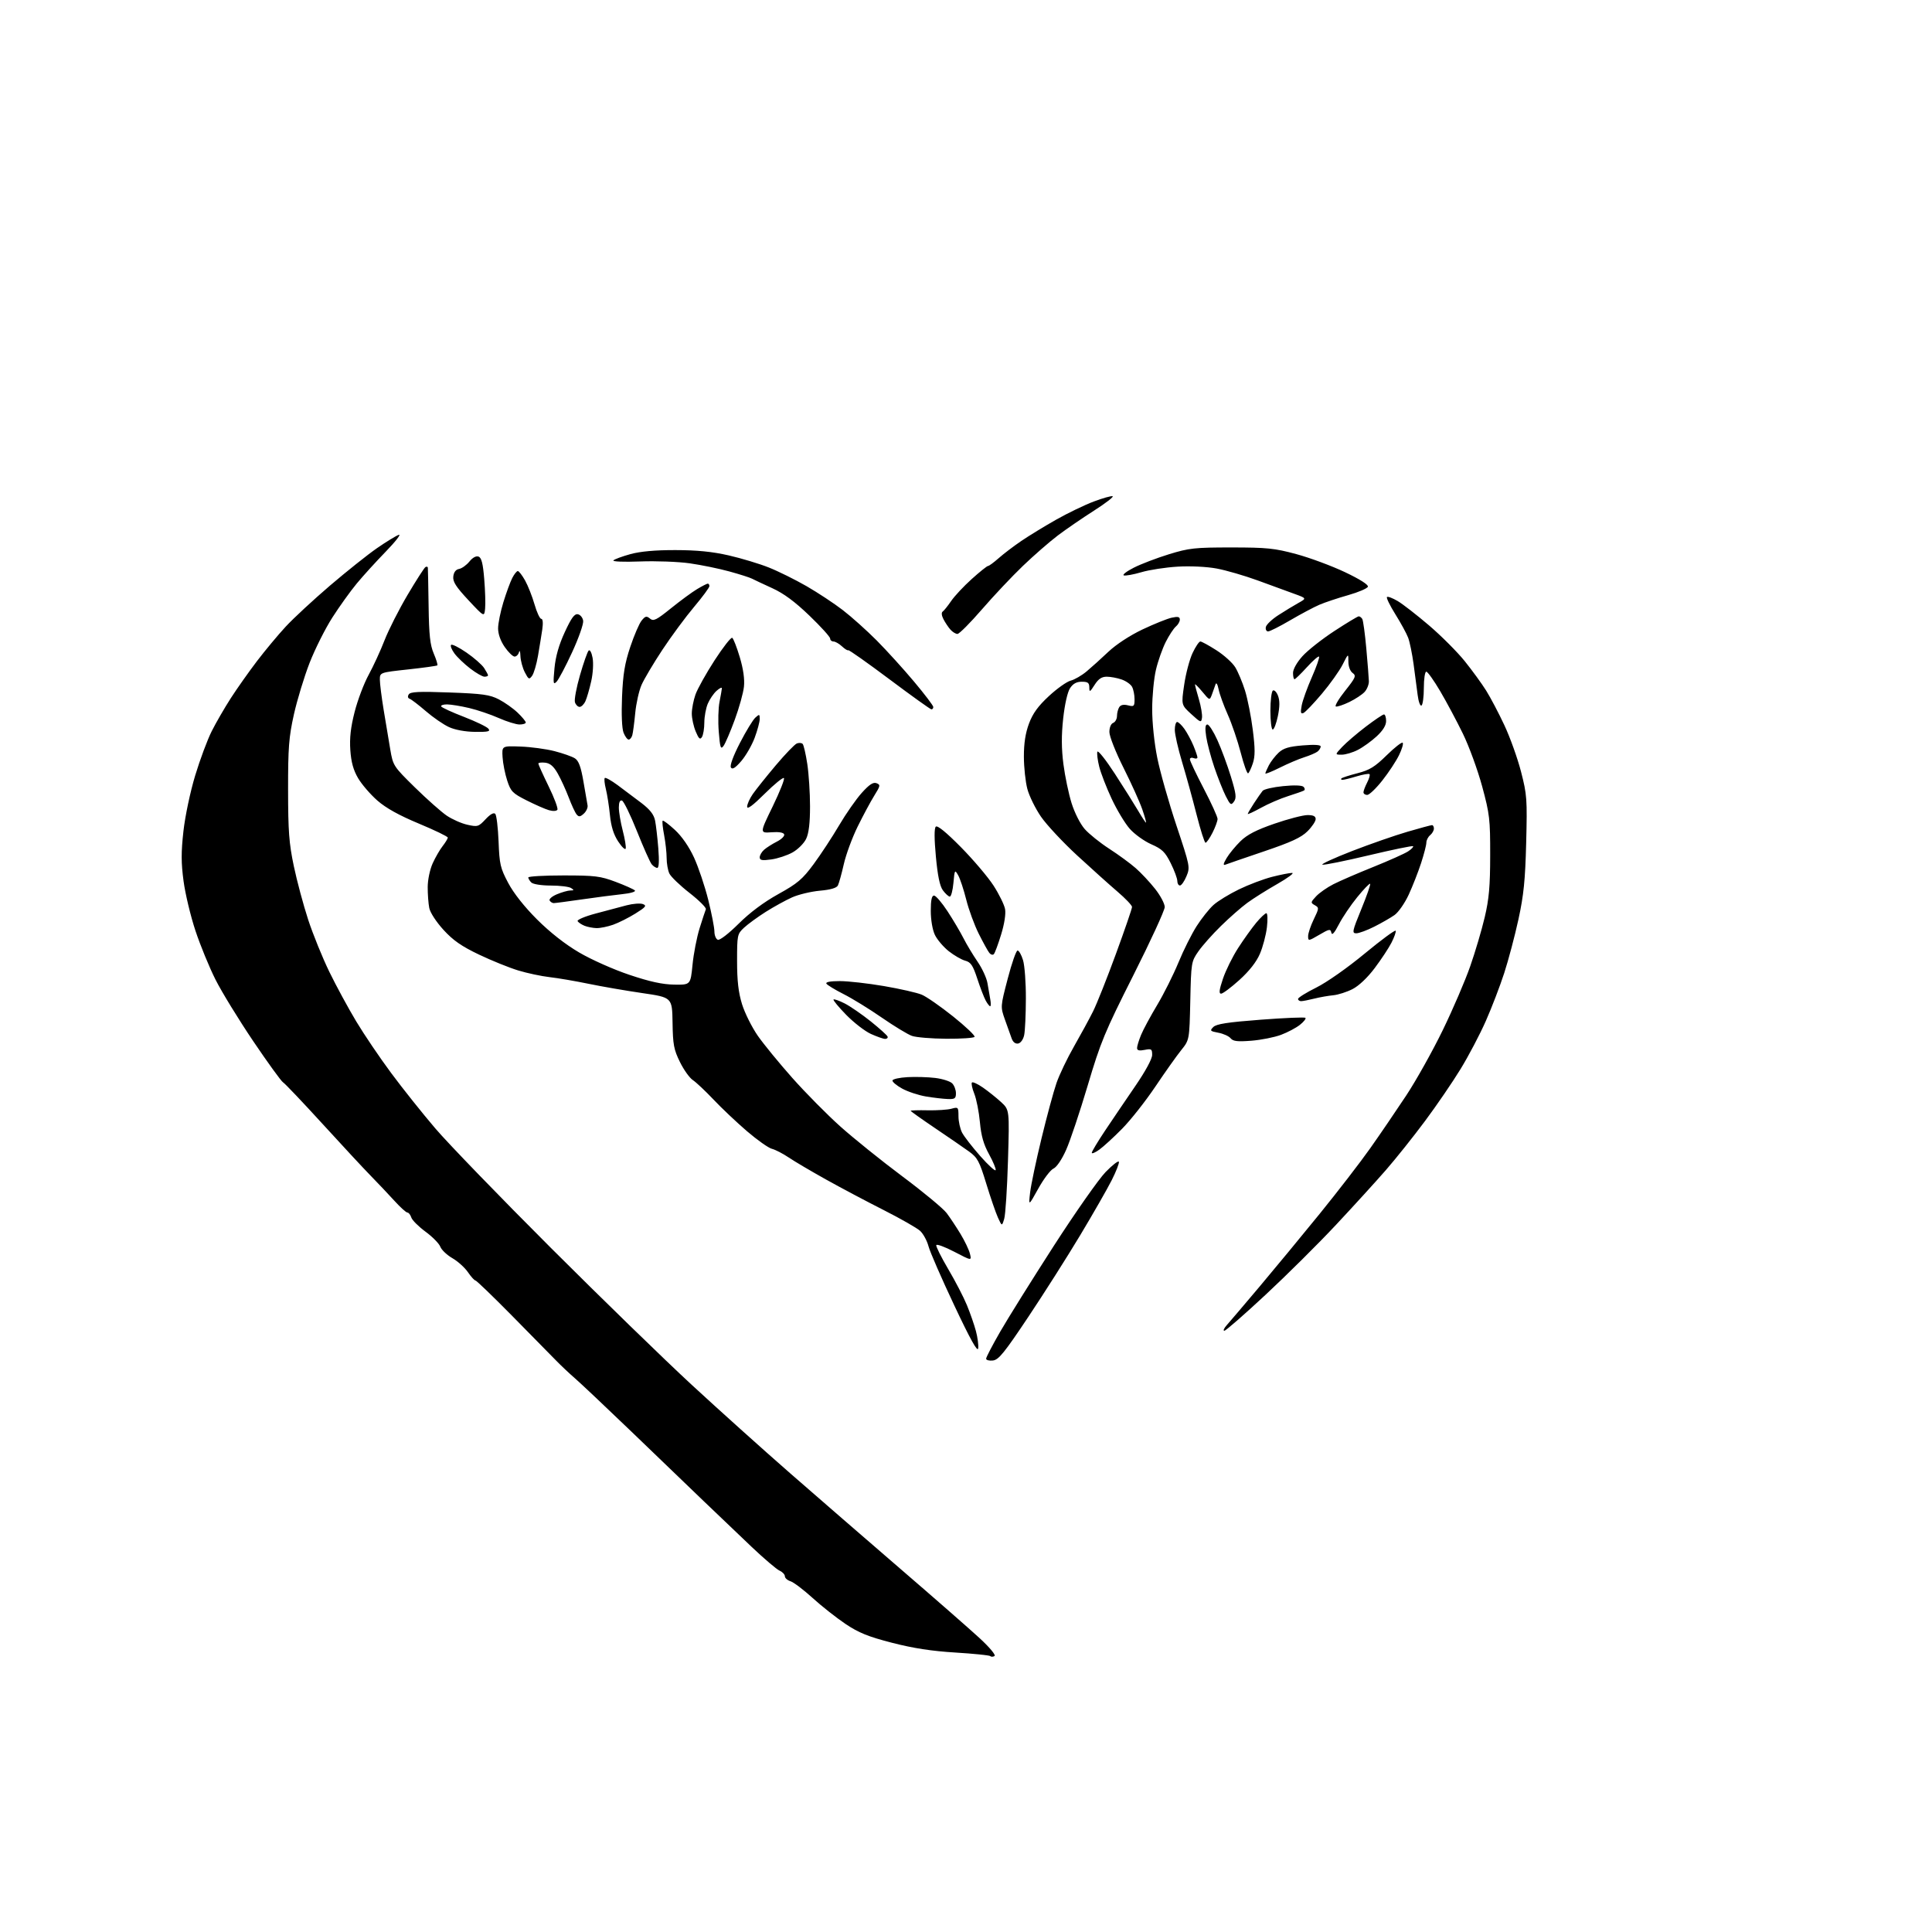 <?xml version="1.0" encoding="UTF-8" standalone="no"?>
<svg 
  version="1.1" 
  xmlns="http://www.w3.org/2000/svg" 
  xmlns:xlink="http://www.w3.org/1999/xlink" 
  xmlns:svg="http://www.w3.org/2000/svg"
  xmlns:rdf="http://www.w3.org/1999/02/22-rdf-syntax-ns#"
  xmlns:cc="http://creativecommons.org/ns#"
  xmlns:dc="http://purl.org/dc/elements/1.1/"
  viewBox="0 0 768 768"
  width="768"
  height="768"
>
<style>svg {background-color: white; }</style>"
<path stroke="none" fill="black" fill-rule="evenodd" d="M395.34,658.29C394.75,658.65 394.00,658.67 393.67,658.33C393.33,658.00 387.08,657.36 379.78,656.91C370.35,656.33 363.05,655.21 354.60,653.03C345.11,650.58 341.37,649.07 336.10,645.54C332.47,643.10 326.57,638.45 323.00,635.20C319.43,631.95 315.49,628.97 314.25,628.58C313.01,628.19 312.00,627.29 312.00,626.59C312.00,625.88 311.05,624.88 309.89,624.36C308.73,623.85 303.76,619.62 298.84,614.96C293.93,610.31 285.31,602.08 279.70,596.69C274.09,591.29 261.18,578.87 251.00,569.09C240.82,559.31 230.73,549.78 228.56,547.91C226.39,546.03 223.01,542.85 221.06,540.84C219.10,538.83 211.25,530.84 203.60,523.09C195.96,515.34 189.38,509.00 188.98,509.00C188.58,509.00 187.24,507.51 185.99,505.69C184.75,503.88 181.97,501.37 179.82,500.14C177.67,498.90 175.51,496.85 175.03,495.59C174.55,494.32 171.90,491.63 169.13,489.60C166.37,487.57 163.83,485.03 163.49,483.95C163.14,482.88 162.45,482.00 161.94,482.00C161.43,482.00 159.10,479.89 156.76,477.31C154.42,474.74 150.21,470.29 147.41,467.43C144.61,464.57 135.91,455.21 128.08,446.62C120.24,438.03 113.24,430.67 112.52,430.25C111.81,429.84 106.48,422.49 100.69,413.92C94.90,405.34 88.14,394.32 85.67,389.42C83.20,384.51 79.61,375.77 77.70,370.00C75.78,364.23 73.65,355.35 72.97,350.27C71.99,343.00 71.98,338.77 72.92,330.38C73.60,324.35 75.63,314.75 77.59,308.27C79.50,301.97 82.45,294.05 84.16,290.66C85.86,287.27 89.28,281.37 91.75,277.53C94.22,273.70 98.89,267.09 102.13,262.83C105.37,258.58 110.52,252.39 113.59,249.08C116.65,245.77 124.57,238.44 131.18,232.78C137.80,227.13 146.20,220.43 149.85,217.91C153.51,215.38 157.40,213.00 158.50,212.61C159.60,212.22 157.31,215.18 153.42,219.20C149.52,223.21 144.28,228.97 141.78,232.00C139.27,235.03 134.92,241.10 132.10,245.50C129.28,249.90 125.22,258.00 123.07,263.50C120.93,269.00 118.12,278.23 116.83,284.00C114.82,293.05 114.50,297.20 114.52,314.00C114.53,330.36 114.89,335.23 116.79,344.27C118.03,350.19 120.61,359.79 122.51,365.61C124.42,371.42 128.20,380.75 130.93,386.34C133.65,391.93 138.45,400.77 141.59,406.00C144.73,411.23 150.99,420.49 155.52,426.58C160.04,432.68 167.93,442.58 173.06,448.58C178.19,454.59 198.84,475.93 218.94,496.01C239.05,516.09 264.27,540.62 275.00,550.52C285.73,560.42 303.27,576.19 314.00,585.56C324.73,594.93 344.52,612.09 358.00,623.71C371.48,635.32 385.63,647.71 389.45,651.23C393.40,654.88 395.94,657.92 395.34,658.29zM394.71,540.82C393.22,540.99 392.00,540.67 392.00,540.10C392.00,539.53 394.54,534.67 397.64,529.29C400.75,523.90 410.31,508.60 418.89,495.27C427.48,481.95 436.74,468.74 439.47,465.93C442.20,463.11 444.59,461.27 444.77,461.82C444.96,462.38 443.68,465.68 441.92,469.15C440.17,472.62 434.54,482.45 429.42,490.98C424.30,499.52 415.00,514.15 408.76,523.50C399.22,537.79 396.98,540.55 394.71,540.82zM388.84,536.02C388.60,537.63 385.70,532.41 379.34,518.92C374.30,508.24 369.69,497.67 369.10,495.43C368.51,493.20 367.00,490.43 365.76,489.29C364.52,488.15 358.03,484.45 351.35,481.06C344.67,477.68 334.36,472.22 328.44,468.92C322.52,465.62 315.80,461.66 313.51,460.11C311.22,458.57 308.23,457.02 306.86,456.68C305.49,456.34 301.02,453.18 296.93,449.67C292.85,446.17 286.85,440.50 283.62,437.08C280.39,433.67 276.68,430.18 275.40,429.34C274.11,428.49 271.80,425.26 270.28,422.15C267.85,417.22 267.48,415.23 267.35,406.50C267.19,396.50 267.19,396.50 255.35,394.77C248.83,393.82 239.22,392.16 234.00,391.08C228.78,390.00 221.80,388.80 218.50,388.43C215.20,388.05 209.57,386.86 206.00,385.77C202.43,384.69 195.41,381.85 190.40,379.46C183.43,376.13 180.13,373.83 176.29,369.63C173.43,366.50 171.00,362.77 170.64,360.95C170.29,359.19 170.01,355.44 170.02,352.62C170.03,349.71 170.89,345.63 172.00,343.18C173.08,340.80 174.87,337.71 175.98,336.30C177.09,334.88 178.00,333.38 178.00,332.95C178.00,332.53 172.83,330.03 166.52,327.40C158.64,324.12 153.46,321.24 150.01,318.23C147.25,315.81 143.80,311.81 142.35,309.34C140.46,306.11 139.59,302.98 139.26,298.18C138.93,293.36 139.40,289.14 140.97,283.00C142.16,278.32 144.67,271.69 146.55,268.25C148.42,264.82 151.27,258.63 152.87,254.50C154.48,250.37 158.59,242.27 162.01,236.49C165.43,230.71 168.63,225.73 169.11,225.43C169.60,225.13 170.04,225.25 170.08,225.69C170.13,226.14 170.26,233.03 170.38,241.00C170.54,252.48 170.97,256.39 172.42,259.79C173.43,262.15 174.07,264.27 173.85,264.49C173.62,264.71 168.39,265.44 162.22,266.11C151.00,267.33 151.00,267.33 151.00,270.16C151.00,271.72 151.68,277.16 152.52,282.25C153.35,287.34 154.53,294.43 155.15,298.00C156.24,304.37 156.43,304.66 164.92,313.00C169.69,317.68 175.37,322.71 177.54,324.20C179.72,325.68 183.43,327.33 185.79,327.85C189.86,328.76 190.23,328.64 193.01,325.67C194.89,323.66 196.27,322.89 196.87,323.52C197.38,324.06 197.97,329.00 198.19,334.50C198.54,343.59 198.89,345.09 202.03,351.00C204.19,355.08 208.46,360.48 213.49,365.50C218.61,370.61 224.64,375.35 230.20,378.61C235.04,381.46 243.92,385.41 250.20,387.51C258.32,390.24 263.33,391.33 268.00,391.40C274.50,391.50 274.50,391.50 275.29,383.50C275.72,379.10 276.99,372.57 278.10,369.00C279.22,365.43 280.34,362.02 280.59,361.44C280.84,360.86 277.91,357.93 274.08,354.94C270.25,351.95 266.64,348.47 266.06,347.20C265.48,345.94 265.00,343.19 265.00,341.09C265.00,338.99 264.55,334.89 264.00,331.97C263.44,329.06 263.18,326.48 263.42,326.25C263.66,326.01 265.84,327.65 268.27,329.89C271.05,332.46 273.88,336.54 275.89,340.90C277.64,344.72 280.18,352.26 281.53,357.67C282.88,363.08 283.98,368.75 283.99,370.28C283.99,371.81 284.60,373.29 285.34,373.58C286.10,373.87 289.66,371.13 293.59,367.22C298.10,362.74 303.59,358.64 309.39,355.42C317.05,351.18 318.98,349.54 323.44,343.50C326.28,339.65 330.83,332.72 333.55,328.10C336.27,323.48 340.33,317.66 342.57,315.17C345.57,311.84 347.11,310.83 348.42,311.33C350.05,311.96 349.99,312.35 347.55,316.26C346.10,318.59 343.14,324.10 340.97,328.50C338.80,332.90 336.30,339.65 335.43,343.50C334.56,347.35 333.49,351.18 333.07,352.00C332.56,352.99 330.11,353.70 325.90,354.07C322.38,354.39 317.42,355.58 314.88,356.71C312.34,357.85 307.61,360.45 304.38,362.49C301.15,364.54 297.26,367.38 295.75,368.79C293.08,371.30 293.00,371.69 293.00,382.08C293.00,389.92 293.53,394.50 294.97,399.18C296.06,402.69 298.88,408.34 301.23,411.73C303.59,415.11 309.79,422.68 315.01,428.55C320.23,434.42 328.77,443.06 334.00,447.75C339.23,452.43 350.33,461.37 358.67,467.60C367.02,473.83 374.96,480.41 376.31,482.22C377.67,484.02 380.14,487.75 381.81,490.50C383.48,493.25 385.17,496.79 385.56,498.36C386.27,501.21 386.27,501.21 379.39,497.62C375.60,495.64 372.36,494.45 372.18,494.96C372.01,495.48 374.15,499.76 376.93,504.48C379.72,509.20 383.06,515.64 384.35,518.78C385.65,521.93 387.26,526.57 387.94,529.10C388.62,531.63 389.03,534.75 388.84,536.02zM486.69,529.00C486.12,529.00 486.56,527.99 487.67,526.75C488.78,525.51 494.62,518.65 500.65,511.50C506.67,504.35 517.45,491.30 524.60,482.50C531.74,473.70 540.77,462.00 544.65,456.50C548.54,451.00 554.98,441.55 558.98,435.50C562.97,429.45 569.51,417.75 573.52,409.50C577.53,401.25 582.44,389.83 584.43,384.11C586.43,378.40 589.02,369.63 590.20,364.61C591.91,357.38 592.36,352.31 592.37,340.00C592.39,325.65 592.16,323.62 589.19,312.64C587.42,306.11 583.97,296.66 581.52,291.64C579.07,286.61 575.01,279.01 572.50,274.75C569.99,270.49 567.50,267.00 566.97,267.00C566.43,267.00 566.00,269.90 566.00,273.44C566.00,276.98 565.58,280.14 565.06,280.46C564.55,280.78 563.86,278.89 563.54,276.27C563.21,273.65 562.48,268.12 561.92,264.00C561.36,259.88 560.39,255.15 559.76,253.50C559.14,251.85 556.86,247.67 554.69,244.20C552.53,240.74 551.02,237.65 551.34,237.33C551.66,237.01 553.57,237.73 555.60,238.93C557.63,240.12 563.25,244.50 568.11,248.65C572.96,252.80 579.34,259.19 582.28,262.85C585.22,266.51 589.04,271.76 590.77,274.52C592.50,277.28 595.77,283.49 598.03,288.32C600.29,293.14 603.27,301.46 604.64,306.79C606.99,315.89 607.12,317.66 606.68,335.00C606.30,349.92 605.70,355.81 603.61,365.44C602.18,372.01 599.63,381.64 597.94,386.84C596.25,392.04 592.96,400.62 590.62,405.90C588.29,411.18 583.79,419.74 580.62,424.92C577.46,430.10 571.10,439.40 566.50,445.58C561.90,451.77 554.87,460.58 550.87,465.17C546.88,469.75 537.96,479.54 531.05,486.92C524.15,494.30 511.58,506.79 503.11,514.67C494.65,522.55 487.26,529.00 486.69,529.00zM399.19,484.50C398.29,487.50 398.29,487.50 396.69,484.00C395.82,482.07 393.73,476.00 392.05,470.50C389.34,461.63 388.57,460.19 385.25,457.78C383.19,456.29 377.11,452.10 371.75,448.49C366.39,444.87 362.00,441.75 362.00,441.56C362.00,441.38 365.04,441.28 368.75,441.36C372.46,441.44 376.74,441.15 378.25,440.73C380.90,439.99 381.00,440.10 381.01,443.73C381.01,445.80 381.66,448.74 382.45,450.26C383.25,451.78 386.50,455.97 389.68,459.57C392.86,463.17 395.61,465.68 395.79,465.14C395.96,464.61 394.78,461.77 393.16,458.83C391.00,454.92 390.03,451.53 389.53,446.08C389.15,441.99 388.15,436.91 387.30,434.78C386.45,432.66 386.02,430.64 386.36,430.31C386.69,429.98 388.66,430.88 390.73,432.32C392.80,433.76 396.03,436.34 397.90,438.05C401.29,441.16 401.29,441.16 400.69,461.33C400.36,472.42 399.69,482.85 399.19,484.50zM412.73,472.50C408.85,479.50 408.85,479.50 409.49,474.01C409.84,470.99 411.88,461.32 414.02,452.51C416.15,443.70 418.83,433.80 419.98,430.50C421.12,427.20 424.24,420.68 426.92,416.00C429.59,411.32 433.01,405.05 434.50,402.06C436.00,399.07 440.10,388.76 443.61,379.15C447.13,369.55 450.00,361.17 450.00,360.53C450.00,359.90 447.41,357.17 444.25,354.47C441.09,351.77 433.85,345.27 428.16,340.03C422.48,334.79 416.01,327.85 413.79,324.62C411.57,321.39 409.14,316.44 408.39,313.62C407.64,310.80 407.02,305.03 407.01,300.79C407.00,295.44 407.63,291.40 409.05,287.60C410.56,283.57 412.65,280.69 416.97,276.69C420.19,273.70 424.09,270.94 425.61,270.56C427.14,270.18 429.99,268.53 431.95,266.89C433.90,265.26 437.81,261.74 440.63,259.06C443.71,256.16 449.13,252.61 454.13,250.23C458.74,248.05 463.96,245.94 465.75,245.55C468.25,245.00 469.00,245.18 469.00,246.30C469.00,247.10 468.29,248.34 467.42,249.06C466.55,249.79 464.75,252.53 463.41,255.17C462.08,257.80 460.32,262.78 459.51,266.23C458.69,269.68 458.02,276.70 458.01,281.84C458.01,287.36 458.84,295.35 460.05,301.34C461.18,306.93 464.59,318.96 467.63,328.08C473.05,344.33 473.13,344.74 471.63,348.33C470.79,350.35 469.63,352.00 469.05,352.00C468.47,352.00 468.00,351.19 468.00,350.20C468.00,349.20 466.82,346.02 465.38,343.13C463.15,338.66 461.98,337.52 457.63,335.60C454.80,334.35 450.96,331.58 449.07,329.43C447.19,327.29 443.96,321.93 441.90,317.52C439.84,313.11 437.62,307.39 436.97,304.81C436.32,302.23 435.99,299.54 436.22,298.83C436.46,298.11 439.59,302.05 443.17,307.57C446.75,313.08 450.92,319.72 452.44,322.30C453.95,324.89 455.35,327.00 455.54,327.00C455.73,327.00 455.08,324.64 454.08,321.75C453.09,318.86 449.74,311.44 446.64,305.27C443.48,298.97 441.00,292.69 441.00,290.99C441.00,289.20 441.62,287.70 442.50,287.36C443.32,287.05 444.01,285.82 444.02,284.64C444.02,283.46 444.43,281.88 444.91,281.11C445.49,280.20 446.67,279.95 448.39,280.38C450.78,280.98 451.00,280.78 451.00,277.95C451.00,276.26 450.56,274.05 450.02,273.04C449.48,272.03 447.62,270.71 445.87,270.11C444.13,269.50 441.46,269.00 439.95,269.00C437.94,269.00 436.64,269.87 435.12,272.25C433.25,275.17 433.03,275.27 433.02,273.25C433.00,271.42 432.44,271.00 430.02,271.00C427.93,271.00 426.55,271.76 425.35,273.58C424.34,275.13 423.25,279.98 422.63,285.63C421.90,292.36 421.93,297.61 422.73,303.80C423.35,308.58 424.81,315.55 425.97,319.27C427.17,323.10 429.43,327.56 431.19,329.56C432.89,331.50 437.27,335.02 440.92,337.38C444.57,339.74 449.31,343.21 451.45,345.09C453.59,346.96 457.07,350.68 459.17,353.34C461.28,356.00 463.00,359.25 463.00,360.56C463.00,361.86 457.38,374.08 450.51,387.72C439.15,410.26 437.51,414.22 432.38,431.50C429.27,441.95 425.43,453.44 423.83,457.03C422.12,460.89 420.05,463.95 418.77,464.53C417.58,465.06 414.86,468.65 412.73,472.50zM436.94,457.04C435.32,458.19 434.00,458.74 434.00,458.25C434.00,457.76 436.38,453.79 439.29,449.43C442.21,445.07 447.61,437.10 451.29,431.73C455.34,425.82 458.00,420.92 458.00,419.35C458.00,416.99 457.72,416.81 455.00,417.35C452.85,417.78 452.00,417.57 452.00,416.60C452.00,415.85 452.72,413.50 453.60,411.37C454.48,409.24 457.36,403.90 460.00,399.50C462.63,395.10 466.43,387.51 468.44,382.64C470.44,377.76 473.71,371.24 475.69,368.14C477.67,365.05 480.68,361.26 482.39,359.73C484.10,358.19 488.65,355.41 492.50,353.54C496.35,351.67 502.26,349.44 505.64,348.57C509.02,347.71 512.61,347.00 513.62,347.00C514.63,347.00 512.00,348.96 507.79,351.37C503.58,353.77 498.19,357.16 495.82,358.90C493.44,360.64 488.73,364.77 485.35,368.09C481.96,371.40 477.91,375.96 476.35,378.22C473.56,382.23 473.49,382.67 473.16,397.86C472.81,413.39 472.81,413.39 469.55,417.45C467.75,419.68 463.11,426.23 459.23,432.00C455.35,437.77 449.41,445.30 446.03,448.72C442.65,452.15 438.56,455.89 436.94,457.04zM376.75,436.88C374.96,436.82 371.06,436.36 368.09,435.87C365.11,435.37 360.85,433.96 358.62,432.73C356.39,431.51 354.66,430.05 354.77,429.50C354.89,428.95 357.57,428.36 360.74,428.18C363.91,428.00 368.86,428.15 371.75,428.50C374.64,428.85 377.68,429.82 378.50,430.64C379.33,431.47 380.00,433.24 380.00,434.57C380.00,436.67 379.56,436.98 376.75,436.88zM404.75,414.81C403.65,415.02 402.69,414.28 402.16,412.82C401.69,411.55 400.49,408.18 399.49,405.35C397.67,400.19 397.67,400.19 400.59,389.02C402.19,382.87 403.95,377.84 404.50,377.84C405.05,377.85 406.03,379.57 406.67,381.68C407.32,383.78 407.83,390.68 407.80,397.00C407.78,403.32 407.48,409.84 407.12,411.49C406.76,413.19 405.74,414.62 404.75,414.81zM497.48,413.70C491.92,414.14 490.19,413.94 489.19,412.73C488.50,411.89 486.31,410.90 484.32,410.53C481.02,409.91 480.85,409.72 482.31,408.26C483.53,407.04 487.99,406.35 501.14,405.35C510.62,404.63 518.62,404.29 518.93,404.61C519.25,404.92 518.27,406.17 516.76,407.37C515.25,408.58 511.87,410.37 509.26,411.35C506.64,412.34 501.34,413.39 497.48,413.70zM351.83,412.98C351.10,412.97 348.56,412.07 346.18,411.00C343.81,409.92 339.39,406.50 336.37,403.41C333.35,400.32 331.09,397.58 331.34,397.32C331.60,397.07 333.60,397.78 335.79,398.89C337.98,400.01 342.64,403.22 346.14,406.02C349.64,408.83 352.65,411.54 352.83,412.06C353.02,412.58 352.57,412.99 351.83,412.98zM376.19,412.92C370.31,412.88 364.15,412.37 362.50,411.78C360.85,411.20 355.45,407.92 350.50,404.50C345.55,401.07 338.72,396.87 335.32,395.16C331.93,393.44 328.86,391.58 328.51,391.02C328.11,390.37 330.04,390.00 333.84,390.00C337.12,390.00 345.01,390.89 351.39,391.98C357.76,393.07 364.52,394.61 366.41,395.40C368.30,396.19 373.91,400.09 378.89,404.07C383.86,408.05 387.69,411.69 387.40,412.16C387.12,412.62 382.07,412.96 376.19,412.92zM393.61,400.00C393.32,400.00 392.51,398.99 391.84,397.75C391.16,396.51 389.65,392.60 388.49,389.05C386.74,383.72 385.91,382.49 383.69,381.89C382.22,381.50 379.26,379.79 377.12,378.10C374.99,376.40 372.51,373.48 371.62,371.61C370.68,369.62 370.00,365.65 370.00,362.10C370.00,357.79 370.38,356.00 371.29,356.00C372.00,356.00 374.41,358.81 376.66,362.25C378.91,365.69 381.76,370.51 383.00,372.96C384.24,375.41 386.76,379.60 388.59,382.27C390.43,384.94 392.20,388.79 392.53,390.81C392.86,392.84 393.37,395.74 393.65,397.25C393.93,398.76 393.91,400.00 393.61,400.00zM517.25,397.98C516.56,397.99 516.00,397.59 516.00,397.09C516.00,396.58 519.26,394.55 523.25,392.57C527.40,390.51 535.64,384.73 542.50,379.05C549.10,373.60 554.64,369.52 554.81,369.99C554.98,370.47 554.23,372.58 553.15,374.70C552.07,376.82 549.07,381.37 546.48,384.81C543.60,388.65 540.17,391.89 537.64,393.19C535.36,394.35 531.92,395.45 530.00,395.63C528.08,395.81 524.70,396.40 522.50,396.95C520.30,397.50 517.94,397.96 517.25,397.98zM485.40,395.00C484.46,395.00 484.66,393.44 486.15,389.03C487.26,385.74 489.97,380.26 492.18,376.85C494.38,373.43 497.61,368.93 499.34,366.84C501.08,364.75 502.90,363.03 503.39,363.02C503.88,363.01 503.98,365.51 503.62,368.62C503.25,371.71 502.00,376.45 500.83,379.16C499.45,382.38 496.62,385.99 492.69,389.55C489.37,392.55 486.09,395.00 485.40,395.00zM395.06,379.29C394.65,379.73 393.85,379.50 393.27,378.79C392.70,378.08 390.81,374.66 389.07,371.18C387.33,367.71 385.09,361.61 384.10,357.64C383.10,353.66 381.66,349.31 380.90,347.96C379.55,345.59 379.48,345.70 379.00,351.00C378.73,354.02 378.07,356.46 377.54,356.41C377.01,356.36 375.78,355.23 374.81,353.91C373.58,352.23 372.74,348.17 372.03,340.54C371.37,333.41 371.35,329.25 371.99,328.61C372.62,327.98 376.10,330.81 381.95,336.73C386.89,341.73 392.73,348.62 394.94,352.03C397.15,355.45 399.21,359.65 399.53,361.37C399.88,363.28 399.27,367.24 397.96,371.50C396.78,375.35 395.48,378.86 395.06,379.29zM524.43,371.60C520.12,374.12 520.00,374.13 520.00,372.12C520.00,370.98 521.01,367.98 522.24,365.45C524.37,361.05 524.39,360.80 522.65,359.83C520.93,358.86 520.96,358.67 523.17,356.30C524.45,354.93 527.55,352.76 530.05,351.49C532.55,350.21 539.69,347.12 545.92,344.62C552.15,342.11 558.36,339.34 559.71,338.45C561.07,337.57 561.97,336.63 561.72,336.38C561.46,336.13 553.51,337.77 544.05,340.02C534.58,342.27 526.31,343.94 525.67,343.72C525.03,343.51 530.35,341.07 537.50,338.29C544.65,335.52 554.55,332.07 559.50,330.63C564.45,329.18 568.84,328.00 569.25,328.00C569.66,328.00 570.00,328.62 570.00,329.38C570.00,330.14 569.33,331.32 568.50,332.00C567.67,332.68 567.00,334.02 567.00,334.96C567.00,335.90 566.06,339.56 564.91,343.08C563.76,346.61 561.55,352.25 560.00,355.61C558.45,358.98 555.91,362.63 554.35,363.74C552.78,364.84 549.15,366.93 546.28,368.37C543.41,369.82 540.20,371.00 539.14,371.00C537.37,371.00 537.54,370.19 541.15,361.38C543.32,356.09 544.90,351.56 544.65,351.32C544.41,351.08 542.10,353.46 539.53,356.63C536.95,359.79 533.67,364.65 532.23,367.44C530.43,370.91 529.49,371.95 529.23,370.75C528.89,369.17 528.42,369.26 524.43,371.60zM237.12,368.94C235.68,368.90 233.53,368.48 232.35,368.01C231.17,367.53 229.94,366.71 229.61,366.18C229.28,365.65 232.48,364.29 236.76,363.15C241.02,362.01 246.57,360.54 249.10,359.87C251.62,359.21 254.54,358.99 255.58,359.39C257.17,360.00 256.71,360.58 252.57,363.16C249.88,364.83 245.90,366.83 243.72,367.60C241.53,368.37 238.57,368.97 237.12,368.94zM220.12,359.00C219.57,359.00 218.83,358.54 218.49,357.98C218.14,357.42 219.45,356.29 221.40,355.48C223.34,354.67 225.74,353.99 226.72,353.98C228.23,353.97 228.28,353.82 227.00,353.00C226.18,352.47 222.55,352.02 218.95,352.02C215.21,352.01 211.89,351.49 211.20,350.80C210.54,350.14 210.00,349.24 210.00,348.80C210.00,348.36 216.29,348.00 223.98,348.00C236.52,348.00 238.65,348.26 244.73,350.55C248.45,351.95 251.89,353.49 252.36,353.96C252.85,354.45 250.66,355.10 247.36,355.44C244.14,355.78 236.92,356.72 231.31,357.53C225.71,358.34 220.67,359.00 220.12,359.00zM261.27,345.00C260.71,345.00 259.71,344.36 259.06,343.57C258.41,342.79 255.77,336.86 253.19,330.40C250.61,323.94 247.94,318.47 247.25,318.24C246.43,317.97 246.00,318.92 246.00,321.02C246.00,322.78 246.70,326.91 247.55,330.20C248.41,333.49 248.93,336.70 248.72,337.33C248.51,337.96 247.17,336.68 245.73,334.49C243.91,331.72 242.92,328.52 242.46,324.00C242.10,320.43 241.37,315.77 240.84,313.65C240.31,311.53 240.11,309.56 240.41,309.26C240.70,308.96 243.01,310.25 245.53,312.11C248.05,313.98 252.28,317.15 254.92,319.16C258.36,321.79 259.91,323.76 260.40,326.16C260.77,328.00 261.35,332.99 261.69,337.25C262.08,342.28 261.94,345.00 261.27,345.00zM487.12,343.71C486.13,344.10 486.26,343.37 487.59,341.11C488.62,339.38 491.10,336.36 493.11,334.39C495.80,331.77 499.39,329.92 506.63,327.42C512.06,325.55 517.96,324.01 519.75,324.01C522.07,324.00 523.00,324.46 523.00,325.60C523.00,326.48 521.54,328.66 519.75,330.44C517.24,332.94 513.30,334.76 502.50,338.42C494.80,341.03 487.88,343.41 487.12,343.71zM306.61,341.64C302.92,342.15 302.00,341.98 302.00,340.79C302.00,339.98 302.79,338.62 303.75,337.78C304.71,336.93 306.99,335.49 308.81,334.56C310.64,333.64 311.95,332.35 311.73,331.69C311.47,330.93 309.65,330.62 306.66,330.84C301.99,331.18 301.99,331.18 307.15,320.58C309.98,314.74 312.00,309.67 311.62,309.29C311.25,308.92 307.81,311.72 303.97,315.53C299.22,320.24 297.00,321.88 297.00,320.67C297.00,319.69 298.01,317.43 299.25,315.65C300.49,313.87 304.58,308.74 308.35,304.27C312.12,299.80 315.91,295.86 316.77,295.53C317.63,295.20 318.67,295.29 319.07,295.72C319.48,296.15 320.31,299.74 320.91,303.69C321.51,307.65 322.00,315.23 322.00,320.54C322.00,327.15 321.52,331.22 320.46,333.44C319.62,335.22 317.19,337.65 315.07,338.84C312.95,340.03 309.14,341.29 306.61,341.64zM479.22,335.00C478.82,335.00 477.21,329.94 475.64,323.75C474.07,317.56 471.49,308.18 469.89,302.89C468.30,297.60 467.00,291.87 467.00,290.14C467.00,288.41 467.42,287.00 467.93,287.00C468.44,287.00 469.74,288.24 470.82,289.75C471.89,291.26 473.50,294.24 474.39,296.37C475.27,298.50 476.00,300.63 476.00,301.09C476.00,301.56 475.32,301.68 474.50,301.36C473.68,301.05 473.00,301.27 473.00,301.85C473.00,302.44 475.48,307.66 478.50,313.46C481.52,319.25 484.00,324.69 484.00,325.54C484.00,326.38 483.09,328.86 481.98,331.04C480.87,333.22 479.63,335.00 479.22,335.00zM232.07,323.44C230.63,324.74 230.08,324.80 229.22,323.76C228.63,323.06 227.21,320.01 226.07,316.99C224.92,313.97 222.97,309.70 221.72,307.50C220.08,304.61 218.70,303.41 216.72,303.18C215.23,303.01 214.00,303.17 214.00,303.53C214.00,303.90 215.84,307.96 218.08,312.56C220.33,317.15 221.90,321.35 221.57,321.88C221.22,322.45 219.83,322.52 218.24,322.07C216.73,321.64 212.73,319.88 209.34,318.17C203.74,315.34 203.04,314.63 201.62,310.28C200.76,307.65 199.93,303.48 199.78,301.00C199.50,296.50 199.50,296.50 206.92,296.77C211.00,296.91 217.08,297.73 220.42,298.59C223.76,299.45 227.41,300.73 228.53,301.45C230.04,302.42 230.91,304.78 231.92,310.63C232.67,314.96 233.41,319.25 233.57,320.16C233.72,321.08 233.05,322.55 232.07,323.44zM501.25,321.12C498.36,322.71 496.00,323.81 496.00,323.55C496.00,323.30 497.12,321.38 498.49,319.29C499.85,317.21 501.40,314.99 501.92,314.36C502.45,313.73 506.10,312.89 510.03,312.50C514.44,312.05 517.56,312.16 518.18,312.78C518.73,313.33 518.80,313.99 518.34,314.25C517.88,314.52 515.02,315.52 512.00,316.48C508.98,317.43 504.14,319.52 501.25,321.12zM490.52,318.64C489.36,320.23 489.06,320.02 487.25,316.45C486.15,314.28 484.11,309.12 482.71,305.00C481.31,300.88 479.85,295.36 479.47,292.75C478.97,289.38 479.12,288.00 479.95,288.00C480.60,288.00 482.40,290.81 483.95,294.25C485.51,297.69 487.91,304.19 489.29,308.69C491.38,315.52 491.59,317.18 490.52,318.64zM543.49,316.00C542.67,316.00 542.00,315.53 542.00,314.95C542.00,314.37 542.66,312.63 543.46,311.08C544.26,309.52 544.69,308.02 544.41,307.74C544.13,307.46 541.82,307.85 539.29,308.61C536.75,309.38 534.23,310.00 533.67,310.00C533.12,310.00 532.92,309.74 533.24,309.43C533.55,309.12 536.44,308.18 539.65,307.36C544.44,306.13 546.53,304.84 551.22,300.23C554.37,297.14 557.24,294.90 557.59,295.25C557.94,295.61 557.29,297.83 556.13,300.20C554.98,302.56 552.00,307.09 549.50,310.25C547.01,313.41 544.30,316.00 543.49,316.00zM496.15,307.41C495.76,307.65 494.44,303.98 493.22,299.25C492.00,294.53 489.68,287.70 488.06,284.08C486.44,280.46 484.80,275.93 484.41,274.00C484.01,272.01 483.49,271.15 483.21,272.00C482.93,272.82 482.30,274.62 481.79,276.00C480.86,278.50 480.86,278.50 477.96,275.00C476.36,273.07 475.04,271.76 475.03,272.07C475.01,272.38 475.70,275.00 476.56,277.89C477.42,280.78 477.98,284.12 477.81,285.32C477.52,287.37 477.27,287.28 473.53,283.85C469.56,280.21 469.56,280.21 470.73,272.21C471.37,267.80 472.87,262.13 474.06,259.60C475.25,257.07 476.64,255.00 477.16,255.00C477.67,255.00 480.55,256.57 483.56,258.50C486.56,260.42 489.93,263.45 491.03,265.25C492.13,267.04 493.88,271.21 494.92,274.53C495.95,277.85 497.35,284.89 498.01,290.18C498.95,297.61 498.95,300.61 498.04,303.39C497.39,305.36 496.54,307.17 496.15,307.41zM508.75,305.15C505.59,306.73 503.00,307.77 503.00,307.46C503.00,307.15 503.63,305.69 504.40,304.20C505.18,302.72 506.92,300.47 508.27,299.20C510.18,297.42 512.33,296.77 517.86,296.31C522.45,295.92 525.00,296.08 525.00,296.73C525.00,297.29 524.44,298.20 523.75,298.75C523.06,299.29 520.70,300.31 518.50,301.01C516.30,301.70 511.91,303.57 508.75,305.15zM294.66,302.54C292.27,305.30 291.12,306.01 290.55,305.09C290.07,304.31 291.47,300.50 294.13,295.34C296.53,290.68 299.29,286.15 300.25,285.28C301.87,283.81 302.00,283.85 302.00,285.81C302.00,286.97 301.09,290.35 299.98,293.32C298.87,296.28 296.48,300.43 294.66,302.54zM533.35,300.00C530.63,300.00 530.63,300.00 533.56,296.88C535.18,295.17 539.38,291.57 542.90,288.88C546.42,286.20 549.68,284.00 550.15,284.00C550.62,284.00 551.00,285.18 551.00,286.62C551.00,288.35 549.74,290.39 547.25,292.70C545.19,294.61 541.83,297.03 539.79,298.08C537.75,299.14 534.85,300.00 533.35,300.00zM287.61,296.52C286.50,298.04 286.23,297.26 285.72,290.89C285.39,286.83 285.52,281.48 286.02,279.00C286.51,276.52 286.93,274.09 286.96,273.60C286.98,273.10 286.04,273.55 284.86,274.60C283.69,275.64 282.11,277.95 281.36,279.72C280.61,281.49 279.99,284.86 279.98,287.22C279.98,289.57 279.55,292.17 279.03,292.98C278.29,294.16 277.77,293.69 276.55,290.77C275.70,288.73 275.00,285.53 275.00,283.66C275.00,281.78 275.66,278.38 276.46,276.10C277.27,273.82 280.69,267.69 284.06,262.48C287.44,257.27 290.59,253.25 291.07,253.54C291.55,253.84 292.90,257.31 294.08,261.26C295.48,265.96 296.05,269.99 295.73,272.97C295.47,275.46 293.82,281.38 292.07,286.13C290.33,290.87 288.32,295.55 287.61,296.52zM249.91,294.00C249.38,294.00 248.47,292.76 247.87,291.25C247.22,289.57 246.98,284.01 247.27,277.00C247.65,267.97 248.35,263.71 250.54,257.16C252.07,252.57 254.10,247.86 255.05,246.69C256.52,244.88 257.01,244.76 258.38,245.90C259.77,247.06 260.90,246.50 266.74,241.79C270.46,238.79 275.13,235.36 277.12,234.17C279.11,232.98 281.02,232.00 281.37,232.00C281.72,232.00 282.00,232.45 282.00,233.01C282.00,233.56 279.25,237.28 275.90,241.26C272.54,245.24 266.88,252.91 263.32,258.29C259.76,263.68 256.02,269.98 255.01,272.29C254.00,274.61 252.87,279.65 252.51,283.50C252.14,287.35 251.62,291.29 251.35,292.25C251.08,293.21 250.43,294.00 249.91,294.00zM188.87,290.93C184.98,290.89 180.94,290.15 178.50,289.04C176.30,288.04 172.15,285.18 169.28,282.70C166.40,280.22 163.51,278.00 162.85,277.78C162.12,277.54 161.97,276.86 162.47,276.05C163.13,274.98 166.46,274.82 178.68,275.27C191.81,275.75 194.68,276.15 198.28,278.00C200.60,279.20 203.96,281.57 205.75,283.28C207.54,284.99 209.00,286.75 209.00,287.20C209.00,287.64 207.89,288.00 206.53,288.00C205.17,288.00 201.46,286.85 198.28,285.44C195.10,284.03 189.80,282.23 186.50,281.45C183.20,280.67 179.24,280.02 177.69,280.01C176.15,280.01 175.12,280.38 175.40,280.84C175.69,281.31 179.76,283.17 184.46,284.98C189.15,286.80 193.50,288.89 194.12,289.64C195.05,290.76 194.13,290.99 188.87,290.93zM505.93,290.00C505.42,290.00 505.00,286.65 505.00,282.56C505.00,278.47 505.45,274.84 506.00,274.50C506.55,274.16 507.47,275.10 508.04,276.60C508.76,278.50 508.74,280.93 507.97,284.66C507.36,287.60 506.44,290.00 505.93,290.00zM518.14,283.43C517.06,283.90 516.92,283.26 517.45,280.40C517.83,278.41 519.65,273.35 521.50,269.16C523.35,264.96 524.62,261.30 524.33,261.01C524.04,260.73 521.86,262.64 519.49,265.25C517.12,267.86 514.91,270.00 514.59,270.00C514.26,270.00 514.00,268.88 514.00,267.50C514.00,266.02 515.53,263.31 517.75,260.84C519.81,258.55 525.52,254.05 530.43,250.84C535.34,247.63 539.71,245.00 540.12,245.00C540.54,245.00 541.17,245.47 541.52,246.04C541.88,246.61 542.60,251.90 543.13,257.79C543.66,263.68 544.12,269.54 544.15,270.81C544.18,272.08 543.42,273.98 542.47,275.03C541.52,276.09 538.77,277.90 536.38,279.06C533.98,280.22 531.57,281.02 531.02,280.84C530.48,280.65 532.13,277.85 534.70,274.62C538.92,269.31 539.20,268.62 537.68,267.51C536.69,266.79 536.00,264.92 536.00,262.97C536.00,259.66 536.00,259.66 533.71,264.19C532.45,266.68 528.74,271.89 525.46,275.78C522.18,279.66 518.89,283.11 518.14,283.43zM370.25,281.98C369.84,281.97 362.32,276.58 353.55,270.01C344.78,263.44 337.42,258.25 337.19,258.47C336.97,258.70 335.85,258.01 334.70,256.94C333.56,255.87 332.03,255.00 331.31,255.00C330.59,255.00 330.00,254.47 330.00,253.83C330.00,253.18 326.29,249.08 321.75,244.72C315.96,239.16 311.56,235.90 307.00,233.82C303.43,232.19 299.79,230.48 298.93,230.03C298.06,229.57 294.01,228.28 289.93,227.16C285.84,226.03 278.76,224.58 274.19,223.93C269.62,223.28 260.73,222.95 254.43,223.19C247.90,223.44 243.35,223.25 243.84,222.76C244.32,222.28 247.37,221.16 250.61,220.27C254.54,219.19 260.49,218.65 268.50,218.67C277.06,218.68 283.14,219.29 289.68,220.78C294.73,221.94 301.93,224.11 305.67,225.61C309.42,227.10 316.14,230.44 320.62,233.01C325.09,235.59 331.57,239.86 335.02,242.52C338.47,245.17 344.55,250.62 348.53,254.62C352.51,258.63 359.19,265.99 363.38,270.99C367.57,275.98 371.00,280.50 371.00,281.03C371.00,281.57 370.66,281.99 370.25,281.98zM230.41,281.00C229.71,281.00 228.87,280.17 228.55,279.16C228.23,278.15 229.13,273.32 230.55,268.41C231.96,263.51 233.51,259.10 233.99,258.62C234.49,258.12 235.16,259.35 235.56,261.49C235.96,263.62 235.73,267.65 235.01,270.83C234.32,273.91 233.29,277.46 232.72,278.72C232.15,279.97 231.11,281.00 230.41,281.00zM221.24,271.00C219.93,272.33 219.84,271.70 220.42,265.59C220.87,260.90 222.19,256.29 224.52,251.26C227.13,245.60 228.36,243.92 229.72,244.18C230.70,244.37 231.65,245.54 231.82,246.79C232.00,248.04 230.03,253.66 227.43,259.28C224.84,264.90 222.05,270.18 221.24,271.00zM211.52,268.64C210.36,270.23 210.11,270.11 208.62,267.24C207.73,265.51 206.95,262.61 206.88,260.80C206.82,258.98 206.56,258.29 206.31,259.25C206.06,260.21 205.27,261.00 204.56,261.00C203.85,261.00 202.09,259.29 200.64,257.20C198.98,254.81 198.00,252.05 198.00,249.80C198.00,247.83 198.95,243.13 200.11,239.36C201.27,235.58 202.86,231.26 203.64,229.75C204.41,228.24 205.41,227.00 205.84,227.00C206.28,227.00 207.57,228.69 208.73,230.75C209.88,232.81 211.57,237.09 212.48,240.25C213.39,243.41 214.60,246.00 215.16,246.00C215.79,246.00 215.94,247.63 215.56,250.25C215.21,252.59 214.45,257.29 213.86,260.70C213.27,264.11 212.22,267.68 211.52,268.64zM192.58,269.00C191.80,269.00 189.25,267.54 186.92,265.75C184.59,263.96 181.77,261.27 180.66,259.77C179.55,258.26 178.94,256.73 179.32,256.35C179.69,255.97 182.45,257.35 185.44,259.41C188.43,261.47 191.58,264.23 192.44,265.54C193.30,266.86 194.00,268.17 194.00,268.46C194.00,268.76 193.36,269.00 192.58,269.00zM380.60,252.00C379.89,252.00 378.62,251.21 377.78,250.25C376.94,249.29 375.70,247.43 375.03,246.12C374.29,244.71 374.17,243.49 374.72,243.12C375.23,242.78 376.74,240.90 378.08,238.94C379.41,236.98 383.09,233.04 386.26,230.19C389.43,227.33 392.35,224.99 392.76,224.98C393.17,224.98 395.07,223.57 397.00,221.87C398.93,220.16 402.98,217.08 406.00,215.03C409.02,212.98 415.27,209.16 419.88,206.55C424.49,203.95 431.19,200.71 434.76,199.37C438.33,198.02 441.72,197.07 442.29,197.26C442.85,197.45 439.53,200.02 434.91,202.97C430.28,205.92 423.80,210.37 420.50,212.86C417.20,215.36 410.96,220.79 406.63,224.95C402.30,229.10 394.96,236.89 390.32,242.25C385.68,247.61 381.31,252.00 380.60,252.00zM504.09,251.00C503.41,251.00 503.00,250.22 503.19,249.26C503.37,248.30 505.63,246.16 508.20,244.51C510.77,242.85 514.35,240.68 516.16,239.67C519.44,237.84 519.44,237.84 514.47,236.04C511.74,235.05 505.23,232.67 500.00,230.75C494.77,228.84 487.42,226.70 483.65,226.00C479.65,225.26 473.19,224.95 468.15,225.25C463.39,225.53 456.90,226.52 453.73,227.46C450.56,228.39 447.41,228.96 446.73,228.73C446.05,228.50 447.84,227.12 450.69,225.67C453.55,224.21 459.85,221.81 464.69,220.32C472.71,217.86 474.94,217.62 489.50,217.62C503.64,217.63 506.64,217.93 515.28,220.26C520.65,221.71 529.36,224.94 534.62,227.43C540.53,230.23 544.02,232.44 543.76,233.22C543.53,233.91 540.00,235.42 535.92,236.58C531.84,237.73 526.70,239.45 524.50,240.39C522.30,241.33 517.09,244.11 512.91,246.55C508.74,249.00 504.77,251.00 504.09,251.00zM192.84,241.91C192.50,245.31 192.50,245.31 186.19,238.56C181.24,233.25 179.95,231.24 180.19,229.16C180.39,227.44 181.20,226.39 182.50,226.16C183.60,225.96 185.44,224.64 186.59,223.23C187.89,221.63 189.27,220.89 190.24,221.26C191.41,221.71 191.99,224.01 192.49,230.18C192.87,234.76 193.03,240.03 192.84,241.91z" />

</svg>